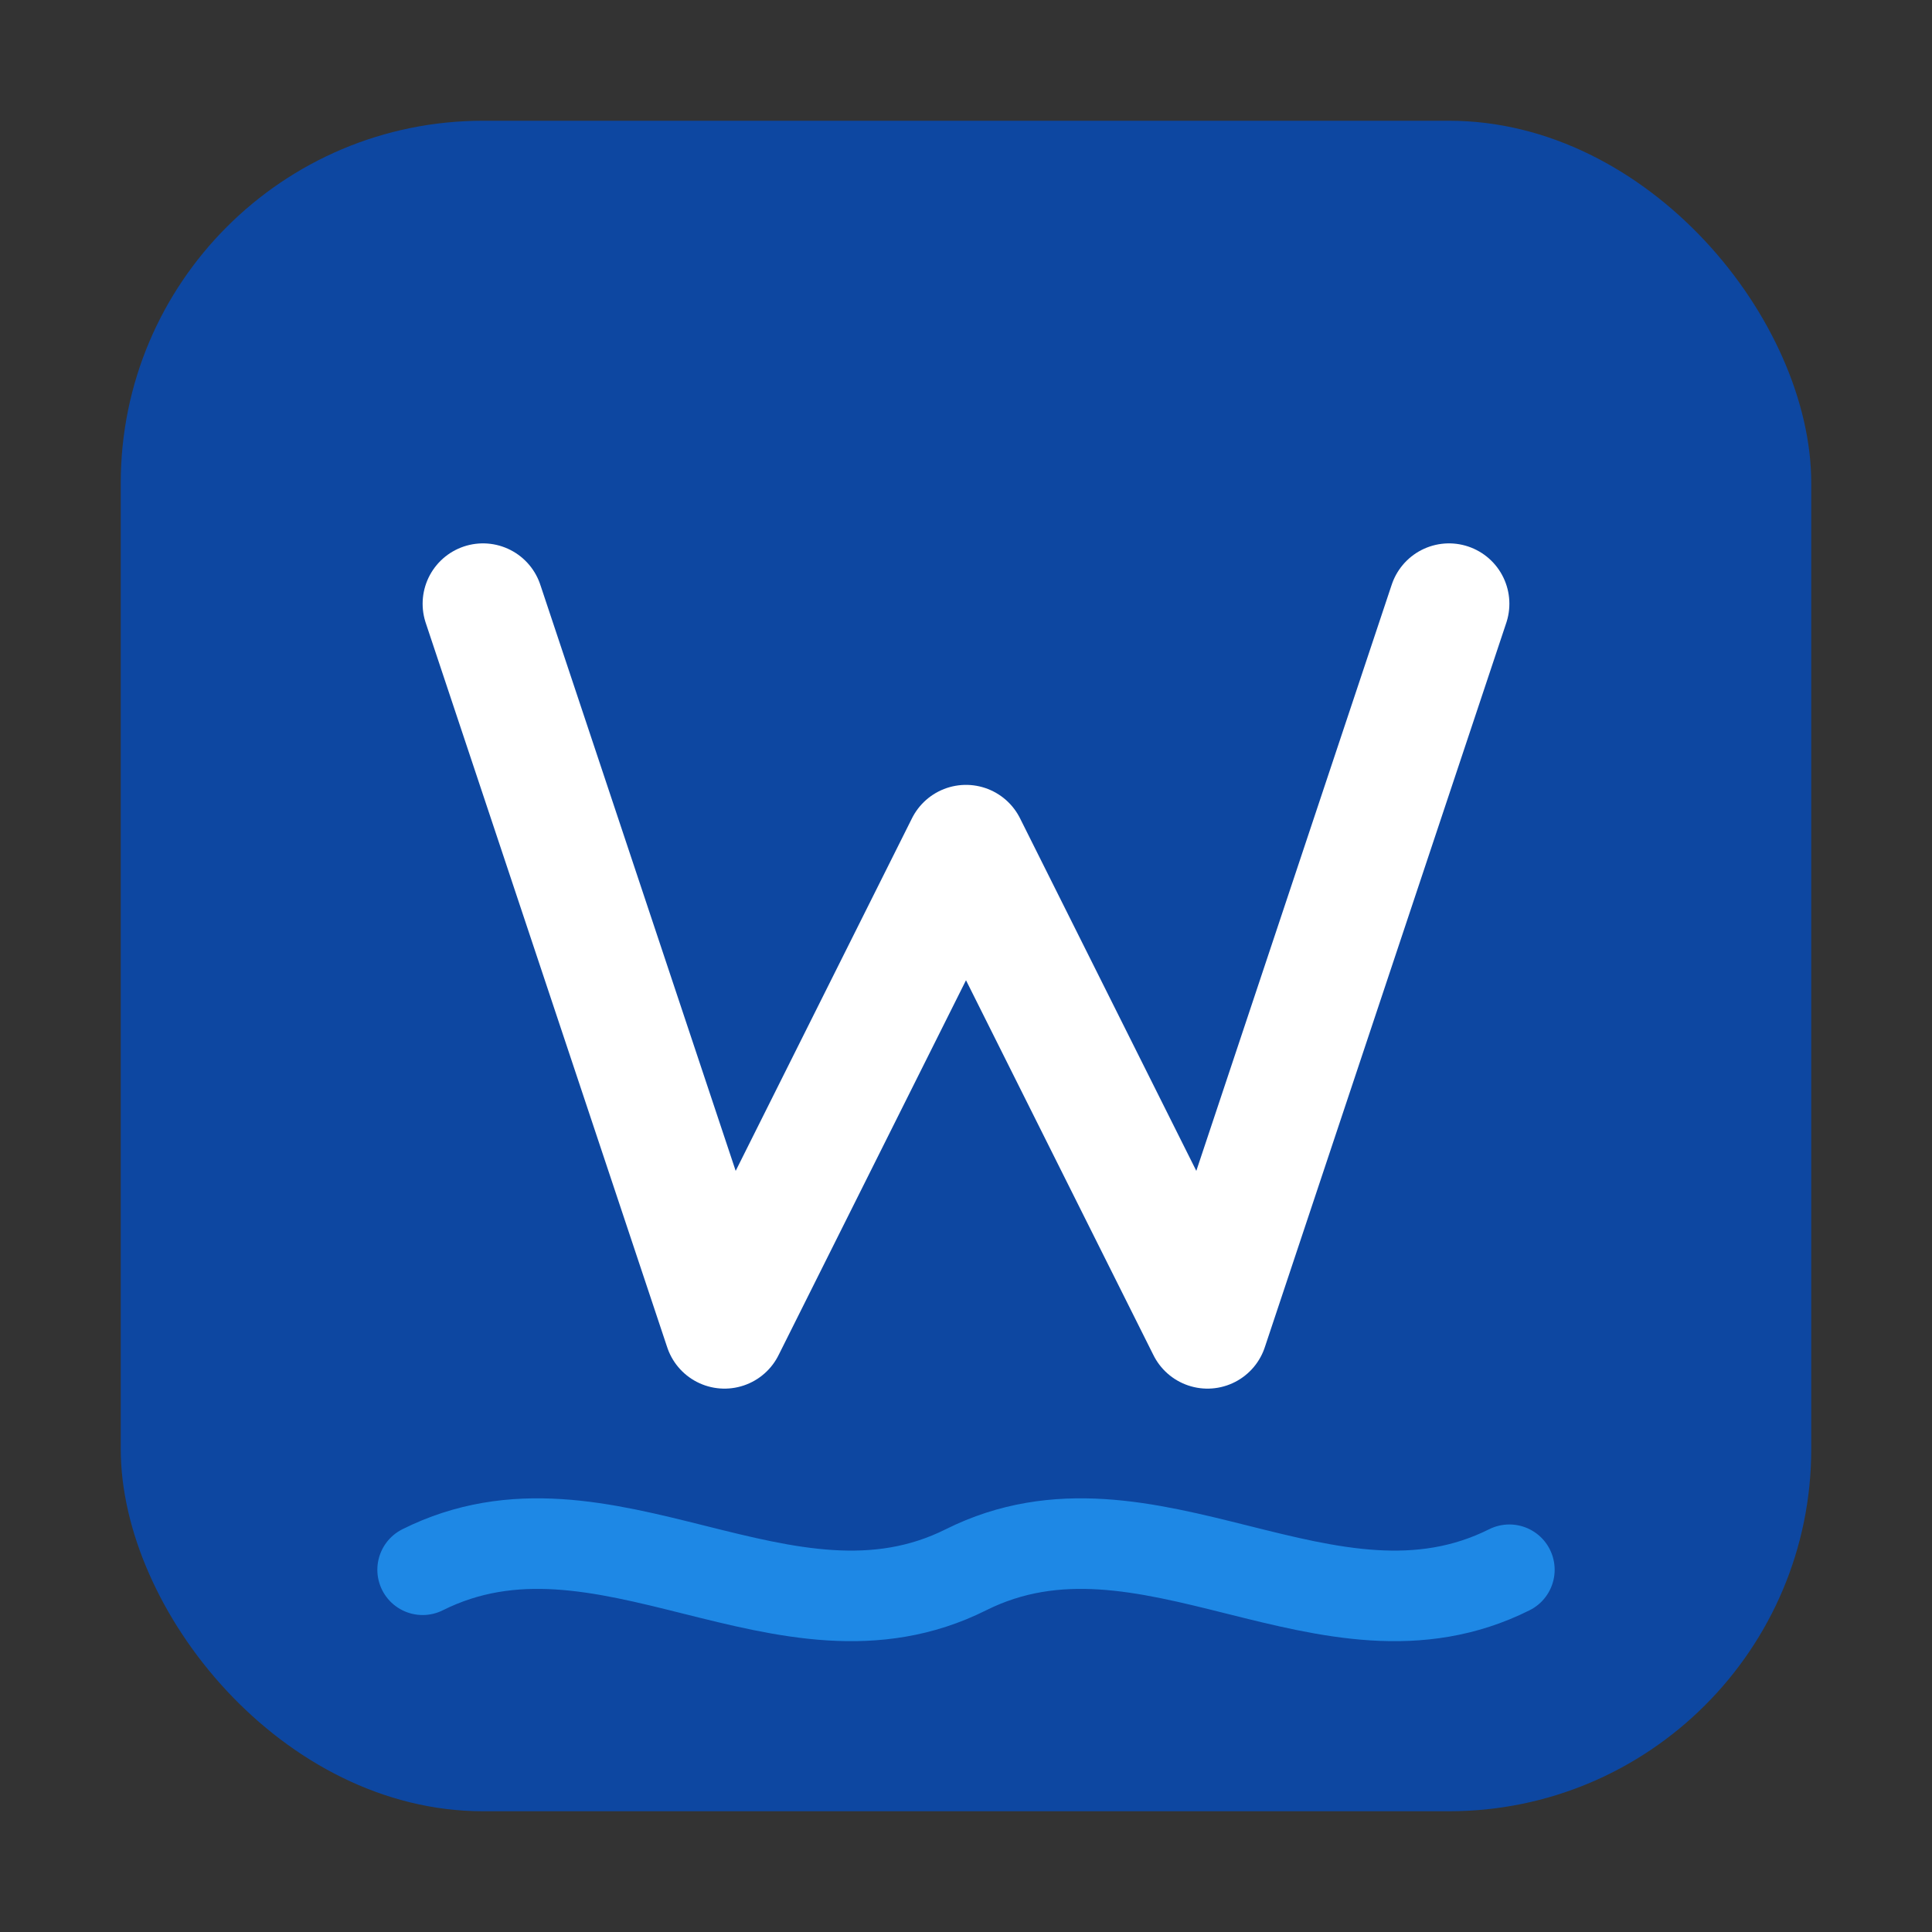 <svg xmlns="http://www.w3.org/2000/svg" viewBox="0 0 32 32" fill="none">
  <rect x="0" y="0" width="32" height="32" fill="#333333" stroke="none"/>
  <!-- Icon Container -->
  <rect x="2" y="2" width="28" height="28" rx="6" fill="#0D47A1"/>
  
  <!-- W Icon -->
  <path d="M8 10L12 22L16 14L20 22L24 10" stroke="white" stroke-width="2" stroke-linecap="round" stroke-linejoin="round"/>
  
  <!-- Wave accent -->
  <path d="M7 26C10 24.5 13 27.5 16 26C19 24.5 22 27.5 25 26" stroke="#1E88E5" stroke-width="1.5" stroke-linecap="round"/>
</svg>
